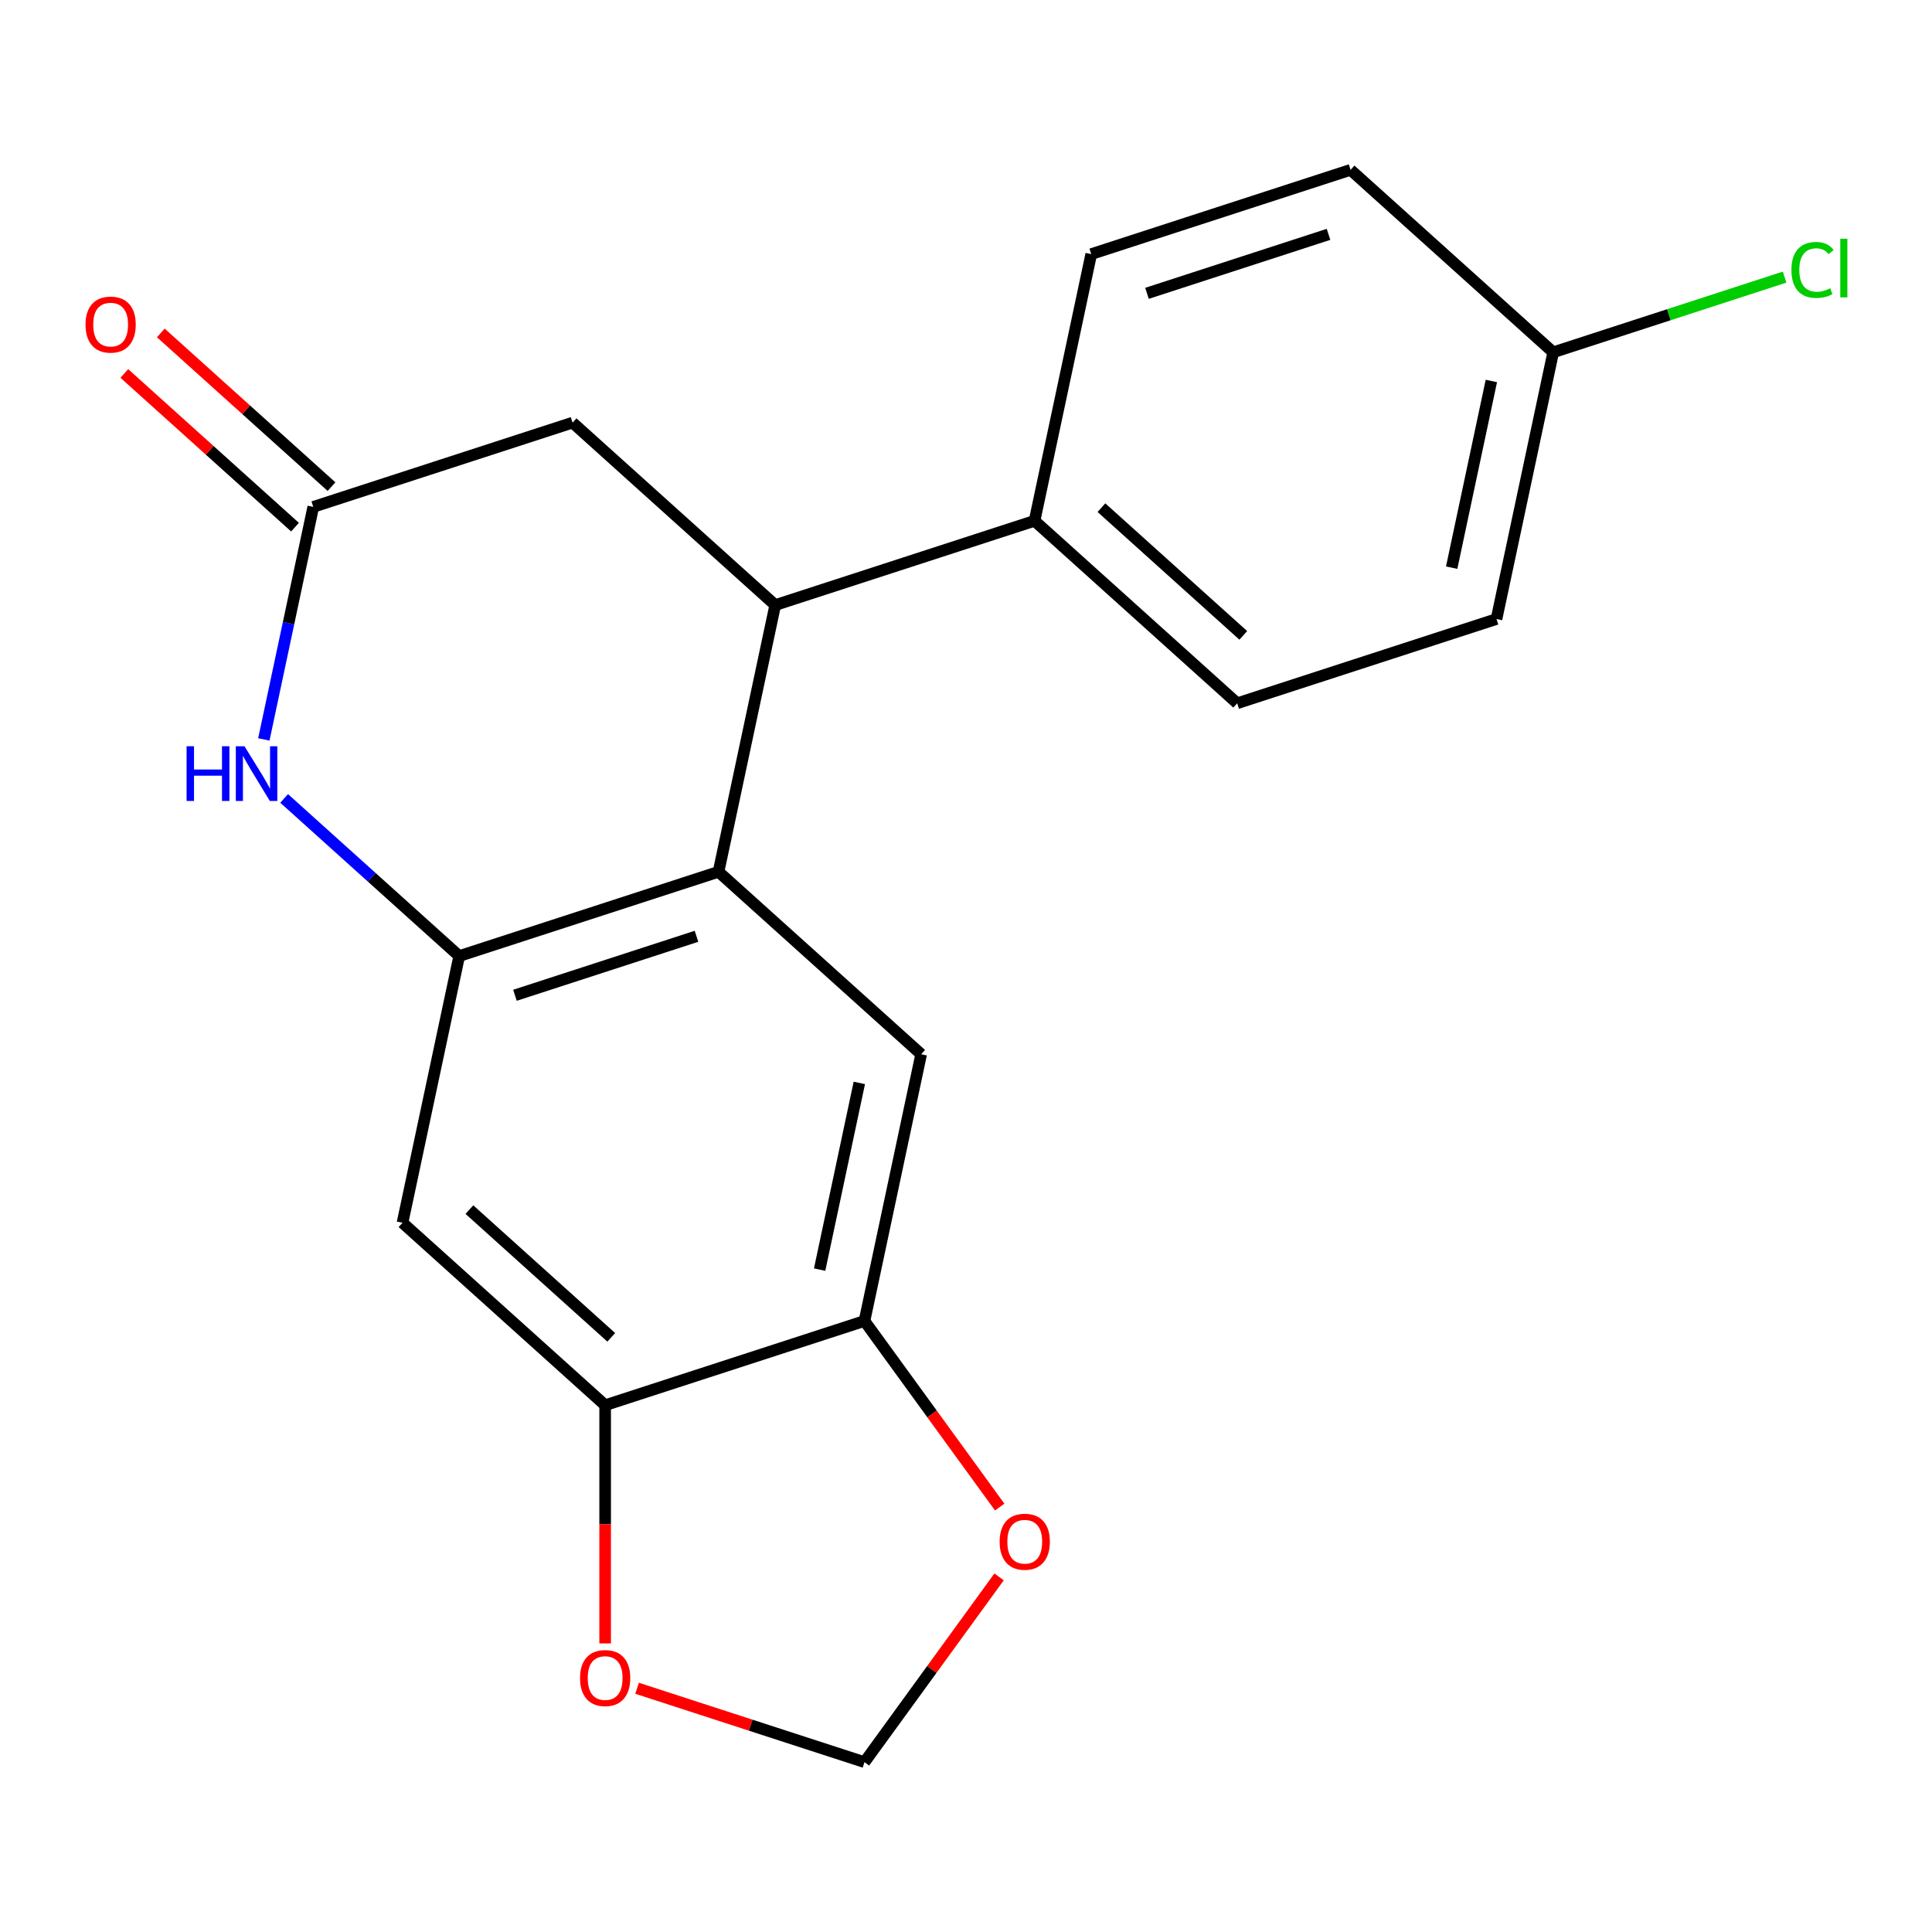 <?xml version='1.0' encoding='iso-8859-1'?>
<svg version='1.1' baseProfile='full'
              xmlns='http://www.w3.org/2000/svg'
                      xmlns:rdkit='http://www.rdkit.org/xml'
                      xmlns:xlink='http://www.w3.org/1999/xlink'
                  xml:space='preserve'
width='1000px' height='1000px' viewBox='0 0 1000 1000'>
<!-- END OF HEADER -->
<rect style='opacity:1.0;fill:#FFFFFF;stroke:none' width='1000' height='1000' x='0' y='0'> </rect>
<path class='bond-0' d='M 237.684,494.852 L 371.911,451.239' style='fill:none;fill-rule:evenodd;stroke:#000000;stroke-width:6px;stroke-linecap:butt;stroke-linejoin:miter;stroke-opacity:1' />
<path class='bond-0' d='M 266.541,515.156 L 360.5,484.627' style='fill:none;fill-rule:evenodd;stroke:#000000;stroke-width:6px;stroke-linecap:butt;stroke-linejoin:miter;stroke-opacity:1' />
<path class='bond-1' d='M 237.684,494.852 L 192.377,454.057' style='fill:none;fill-rule:evenodd;stroke:#000000;stroke-width:6px;stroke-linecap:butt;stroke-linejoin:miter;stroke-opacity:1' />
<path class='bond-1' d='M 192.377,454.057 L 147.07,413.262' style='fill:none;fill-rule:evenodd;stroke:#0000FF;stroke-width:6px;stroke-linecap:butt;stroke-linejoin:miter;stroke-opacity:1' />
<path class='bond-5' d='M 237.684,494.852 L 208.341,632.902' style='fill:none;fill-rule:evenodd;stroke:#000000;stroke-width:6px;stroke-linecap:butt;stroke-linejoin:miter;stroke-opacity:1' />
<path class='bond-2' d='M 371.911,451.239 L 401.255,313.189' style='fill:none;fill-rule:evenodd;stroke:#000000;stroke-width:6px;stroke-linecap:butt;stroke-linejoin:miter;stroke-opacity:1' />
<path class='bond-4' d='M 371.911,451.239 L 476.794,545.677' style='fill:none;fill-rule:evenodd;stroke:#000000;stroke-width:6px;stroke-linecap:butt;stroke-linejoin:miter;stroke-opacity:1' />
<path class='bond-3' d='M 136.561,382.727 L 149.353,322.546' style='fill:none;fill-rule:evenodd;stroke:#0000FF;stroke-width:6px;stroke-linecap:butt;stroke-linejoin:miter;stroke-opacity:1' />
<path class='bond-3' d='M 149.353,322.546 L 162.145,262.365' style='fill:none;fill-rule:evenodd;stroke:#000000;stroke-width:6px;stroke-linecap:butt;stroke-linejoin:miter;stroke-opacity:1' />
<path class='bond-9' d='M 401.255,313.189 L 535.481,269.576' style='fill:none;fill-rule:evenodd;stroke:#000000;stroke-width:6px;stroke-linecap:butt;stroke-linejoin:miter;stroke-opacity:1' />
<path class='bond-21' d='M 401.255,313.189 L 296.371,218.752' style='fill:none;fill-rule:evenodd;stroke:#000000;stroke-width:6px;stroke-linecap:butt;stroke-linejoin:miter;stroke-opacity:1' />
<path class='bond-8' d='M 162.145,262.365 L 296.371,218.752' style='fill:none;fill-rule:evenodd;stroke:#000000;stroke-width:6px;stroke-linecap:butt;stroke-linejoin:miter;stroke-opacity:1' />
<path class='bond-13' d='M 171.589,251.877 L 127.411,212.099' style='fill:none;fill-rule:evenodd;stroke:#000000;stroke-width:6px;stroke-linecap:butt;stroke-linejoin:miter;stroke-opacity:1' />
<path class='bond-13' d='M 127.411,212.099 L 83.234,172.322' style='fill:none;fill-rule:evenodd;stroke:#FF0000;stroke-width:6px;stroke-linecap:butt;stroke-linejoin:miter;stroke-opacity:1' />
<path class='bond-13' d='M 152.701,272.853 L 108.524,233.076' style='fill:none;fill-rule:evenodd;stroke:#000000;stroke-width:6px;stroke-linecap:butt;stroke-linejoin:miter;stroke-opacity:1' />
<path class='bond-13' d='M 108.524,233.076 L 64.346,193.298' style='fill:none;fill-rule:evenodd;stroke:#FF0000;stroke-width:6px;stroke-linecap:butt;stroke-linejoin:miter;stroke-opacity:1' />
<path class='bond-20' d='M 476.794,545.677 L 447.451,683.727' style='fill:none;fill-rule:evenodd;stroke:#000000;stroke-width:6px;stroke-linecap:butt;stroke-linejoin:miter;stroke-opacity:1' />
<path class='bond-20' d='M 444.783,560.515 L 424.242,657.15' style='fill:none;fill-rule:evenodd;stroke:#000000;stroke-width:6px;stroke-linecap:butt;stroke-linejoin:miter;stroke-opacity:1' />
<path class='bond-7' d='M 208.341,632.902 L 313.224,727.339' style='fill:none;fill-rule:evenodd;stroke:#000000;stroke-width:6px;stroke-linecap:butt;stroke-linejoin:miter;stroke-opacity:1' />
<path class='bond-7' d='M 242.961,626.091 L 316.379,692.197' style='fill:none;fill-rule:evenodd;stroke:#000000;stroke-width:6px;stroke-linecap:butt;stroke-linejoin:miter;stroke-opacity:1' />
<path class='bond-6' d='M 447.451,683.727 L 313.224,727.339' style='fill:none;fill-rule:evenodd;stroke:#000000;stroke-width:6px;stroke-linecap:butt;stroke-linejoin:miter;stroke-opacity:1' />
<path class='bond-10' d='M 447.451,683.727 L 482.445,731.892' style='fill:none;fill-rule:evenodd;stroke:#000000;stroke-width:6px;stroke-linecap:butt;stroke-linejoin:miter;stroke-opacity:1' />
<path class='bond-10' d='M 482.445,731.892 L 517.44,780.058' style='fill:none;fill-rule:evenodd;stroke:#FF0000;stroke-width:6px;stroke-linecap:butt;stroke-linejoin:miter;stroke-opacity:1' />
<path class='bond-11' d='M 313.224,727.339 L 313.224,788.982' style='fill:none;fill-rule:evenodd;stroke:#000000;stroke-width:6px;stroke-linecap:butt;stroke-linejoin:miter;stroke-opacity:1' />
<path class='bond-11' d='M 313.224,788.982 L 313.224,850.625' style='fill:none;fill-rule:evenodd;stroke:#FF0000;stroke-width:6px;stroke-linecap:butt;stroke-linejoin:miter;stroke-opacity:1' />
<path class='bond-14' d='M 535.481,269.576 L 640.364,364.014' style='fill:none;fill-rule:evenodd;stroke:#000000;stroke-width:6px;stroke-linecap:butt;stroke-linejoin:miter;stroke-opacity:1' />
<path class='bond-14' d='M 570.101,262.765 L 643.519,328.871' style='fill:none;fill-rule:evenodd;stroke:#000000;stroke-width:6px;stroke-linecap:butt;stroke-linejoin:miter;stroke-opacity:1' />
<path class='bond-15' d='M 535.481,269.576 L 564.825,131.526' style='fill:none;fill-rule:evenodd;stroke:#000000;stroke-width:6px;stroke-linecap:butt;stroke-linejoin:miter;stroke-opacity:1' />
<path class='bond-22' d='M 517.12,816.195 L 482.285,864.141' style='fill:none;fill-rule:evenodd;stroke:#FF0000;stroke-width:6px;stroke-linecap:butt;stroke-linejoin:miter;stroke-opacity:1' />
<path class='bond-22' d='M 482.285,864.141 L 447.451,912.086' style='fill:none;fill-rule:evenodd;stroke:#000000;stroke-width:6px;stroke-linecap:butt;stroke-linejoin:miter;stroke-opacity:1' />
<path class='bond-12' d='M 329.753,873.844 L 388.602,892.965' style='fill:none;fill-rule:evenodd;stroke:#FF0000;stroke-width:6px;stroke-linecap:butt;stroke-linejoin:miter;stroke-opacity:1' />
<path class='bond-12' d='M 388.602,892.965 L 447.451,912.086' style='fill:none;fill-rule:evenodd;stroke:#000000;stroke-width:6px;stroke-linecap:butt;stroke-linejoin:miter;stroke-opacity:1' />
<path class='bond-18' d='M 640.364,364.014 L 774.591,320.401' style='fill:none;fill-rule:evenodd;stroke:#000000;stroke-width:6px;stroke-linecap:butt;stroke-linejoin:miter;stroke-opacity:1' />
<path class='bond-17' d='M 564.825,131.526 L 699.051,87.914' style='fill:none;fill-rule:evenodd;stroke:#000000;stroke-width:6px;stroke-linecap:butt;stroke-linejoin:miter;stroke-opacity:1' />
<path class='bond-17' d='M 593.681,151.83 L 687.64,121.301' style='fill:none;fill-rule:evenodd;stroke:#000000;stroke-width:6px;stroke-linecap:butt;stroke-linejoin:miter;stroke-opacity:1' />
<path class='bond-16' d='M 803.934,182.351 L 699.051,87.914' style='fill:none;fill-rule:evenodd;stroke:#000000;stroke-width:6px;stroke-linecap:butt;stroke-linejoin:miter;stroke-opacity:1' />
<path class='bond-19' d='M 803.934,182.351 L 863.823,162.892' style='fill:none;fill-rule:evenodd;stroke:#000000;stroke-width:6px;stroke-linecap:butt;stroke-linejoin:miter;stroke-opacity:1' />
<path class='bond-19' d='M 863.823,162.892 L 923.712,143.432' style='fill:none;fill-rule:evenodd;stroke:#00CC00;stroke-width:6px;stroke-linecap:butt;stroke-linejoin:miter;stroke-opacity:1' />
<path class='bond-23' d='M 803.934,182.351 L 774.591,320.401' style='fill:none;fill-rule:evenodd;stroke:#000000;stroke-width:6px;stroke-linecap:butt;stroke-linejoin:miter;stroke-opacity:1' />
<path class='bond-23' d='M 771.923,197.19 L 751.382,293.825' style='fill:none;fill-rule:evenodd;stroke:#000000;stroke-width:6px;stroke-linecap:butt;stroke-linejoin:miter;stroke-opacity:1' />
<path  class='atom-2' d='M 96.581 386.255
L 100.421 386.255
L 100.421 398.295
L 114.901 398.295
L 114.901 386.255
L 118.741 386.255
L 118.741 414.575
L 114.901 414.575
L 114.901 401.495
L 100.421 401.495
L 100.421 414.575
L 96.581 414.575
L 96.581 386.255
' fill='#0000FF'/>
<path  class='atom-2' d='M 126.541 386.255
L 135.821 401.255
Q 136.741 402.735, 138.221 405.415
Q 139.701 408.095, 139.781 408.255
L 139.781 386.255
L 143.541 386.255
L 143.541 414.575
L 139.661 414.575
L 129.701 398.175
Q 128.541 396.255, 127.301 394.055
Q 126.101 391.855, 125.741 391.175
L 125.741 414.575
L 122.061 414.575
L 122.061 386.255
L 126.541 386.255
' fill='#0000FF'/>
<path  class='atom-11' d='M 517.407 797.987
Q 517.407 791.187, 520.767 787.387
Q 524.127 783.587, 530.407 783.587
Q 536.687 783.587, 540.047 787.387
Q 543.407 791.187, 543.407 797.987
Q 543.407 804.867, 540.007 808.787
Q 536.607 812.667, 530.407 812.667
Q 524.167 812.667, 520.767 808.787
Q 517.407 804.907, 517.407 797.987
M 530.407 809.467
Q 534.727 809.467, 537.047 806.587
Q 539.407 803.667, 539.407 797.987
Q 539.407 792.427, 537.047 789.627
Q 534.727 786.787, 530.407 786.787
Q 526.087 786.787, 523.727 789.587
Q 521.407 792.387, 521.407 797.987
Q 521.407 803.707, 523.727 806.587
Q 526.087 809.467, 530.407 809.467
' fill='#FF0000'/>
<path  class='atom-12' d='M 300.224 868.554
Q 300.224 861.754, 303.584 857.954
Q 306.944 854.154, 313.224 854.154
Q 319.504 854.154, 322.864 857.954
Q 326.224 861.754, 326.224 868.554
Q 326.224 875.434, 322.824 879.354
Q 319.424 883.234, 313.224 883.234
Q 306.984 883.234, 303.584 879.354
Q 300.224 875.474, 300.224 868.554
M 313.224 880.034
Q 317.544 880.034, 319.864 877.154
Q 322.224 874.234, 322.224 868.554
Q 322.224 862.994, 319.864 860.194
Q 317.544 857.354, 313.224 857.354
Q 308.904 857.354, 306.544 860.154
Q 304.224 862.954, 304.224 868.554
Q 304.224 874.274, 306.544 877.154
Q 308.904 880.034, 313.224 880.034
' fill='#FF0000'/>
<path  class='atom-14' d='M 44.262 168.008
Q 44.262 161.208, 47.622 157.408
Q 50.982 153.608, 57.262 153.608
Q 63.542 153.608, 66.902 157.408
Q 70.262 161.208, 70.262 168.008
Q 70.262 174.888, 66.862 178.808
Q 63.462 182.688, 57.262 182.688
Q 51.022 182.688, 47.622 178.808
Q 44.262 174.928, 44.262 168.008
M 57.262 179.488
Q 61.582 179.488, 63.902 176.608
Q 66.262 173.688, 66.262 168.008
Q 66.262 162.448, 63.902 159.648
Q 61.582 156.808, 57.262 156.808
Q 52.942 156.808, 50.582 159.608
Q 48.262 162.408, 48.262 168.008
Q 48.262 173.728, 50.582 176.608
Q 52.942 179.488, 57.262 179.488
' fill='#FF0000'/>
<path  class='atom-20' d='M 927.241 139.718
Q 927.241 132.678, 930.521 128.998
Q 933.841 125.278, 940.121 125.278
Q 945.961 125.278, 949.081 129.398
L 946.441 131.558
Q 944.161 128.558, 940.121 128.558
Q 935.841 128.558, 933.561 131.438
Q 931.321 134.278, 931.321 139.718
Q 931.321 145.318, 933.641 148.198
Q 936.001 151.078, 940.561 151.078
Q 943.681 151.078, 947.321 149.198
L 948.441 152.198
Q 946.961 153.158, 944.721 153.718
Q 942.481 154.278, 940.001 154.278
Q 933.841 154.278, 930.521 150.518
Q 927.241 146.758, 927.241 139.718
' fill='#00CC00'/>
<path  class='atom-20' d='M 952.521 123.558
L 956.201 123.558
L 956.201 153.918
L 952.521 153.918
L 952.521 123.558
' fill='#00CC00'/>
</svg>
